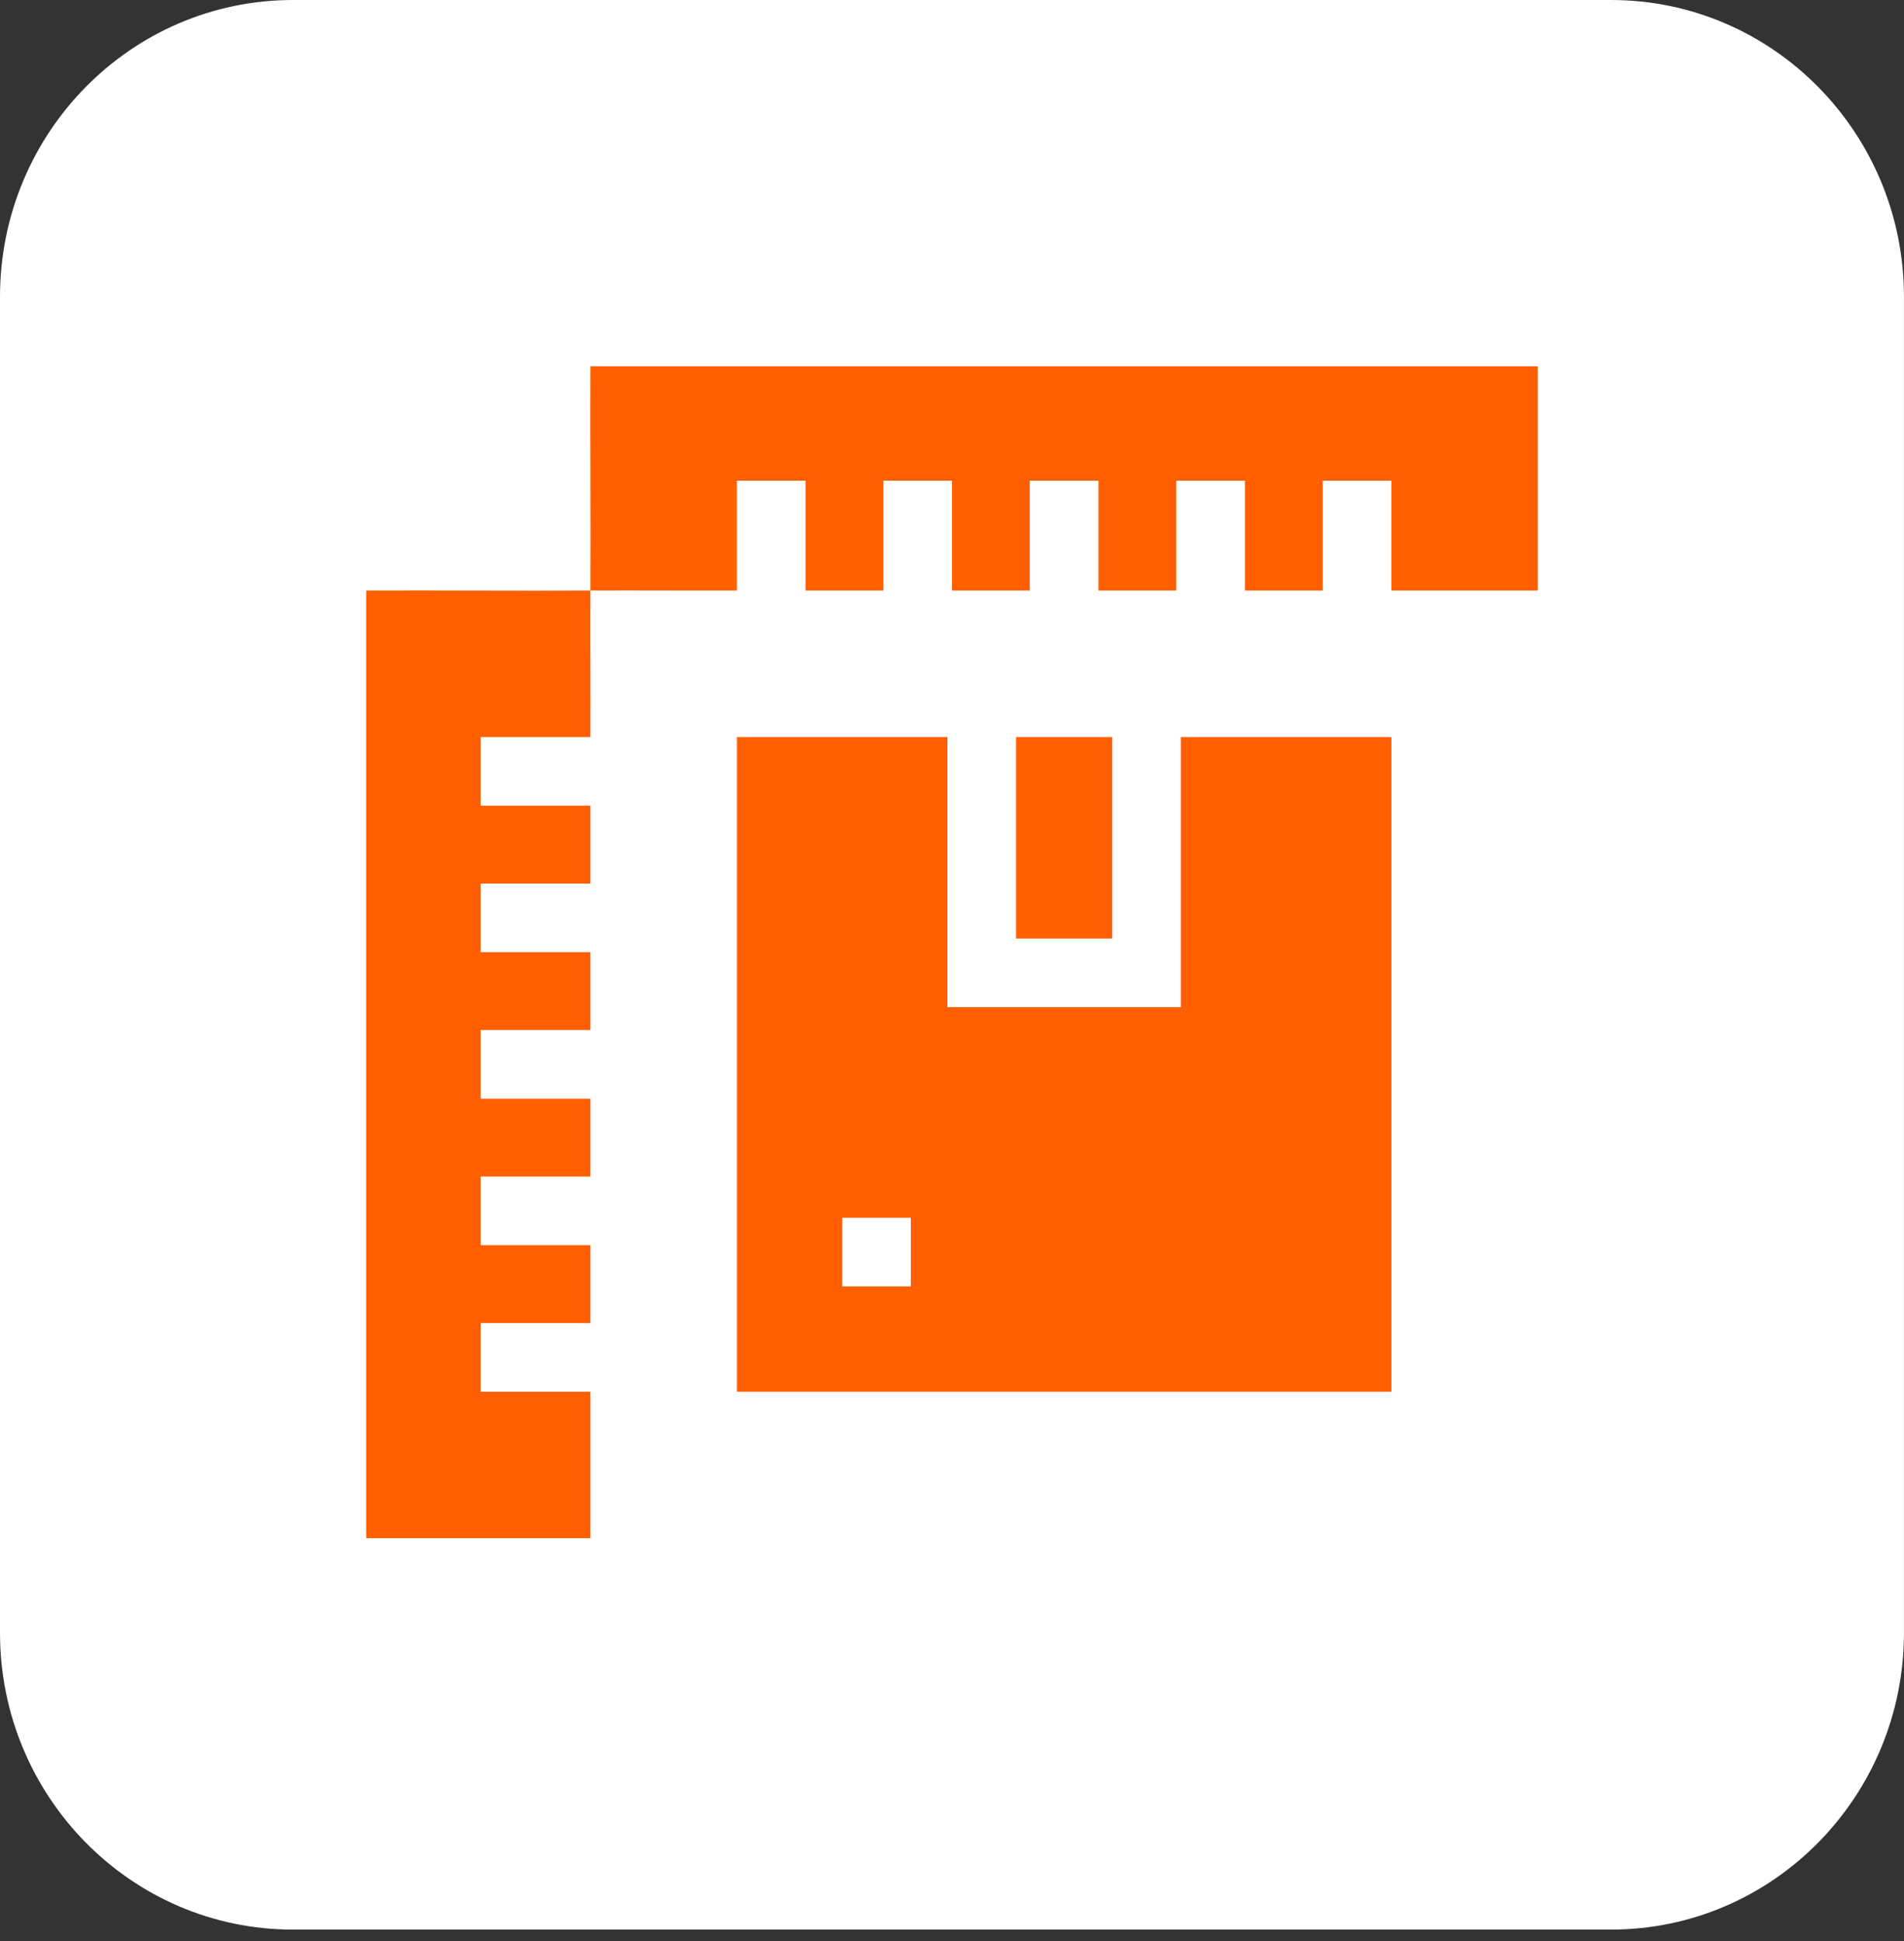 <svg xmlns="http://www.w3.org/2000/svg" fill="none" viewBox="0 0 52 53" height="53" width="52">
<rect x="0" y="0" width="52" height="53" fill="#333333" stroke="none"/>
<path fill="white" d="M43.999 0H8C3.582 0 0 3.629 0 8.106V44.581C0 49.057 3.582 52.687 8 52.687H43.999C48.417 52.687 51.999 49.057 51.999 44.581V8.106C51.999 3.629 48.417 0 43.999 0Z"></path>
<path fill="#FF5F00" d="M25.875 20.125V27.5H32.25V20.125H38V38H20.125V20.125H25.875ZM24.875 33.25H23V35.125H24.875V33.25Z"></path>
<path fill="#FF5F00" d="M16.125 16.125C16.135 14.085 16.117 12.04 16.125 10H42V16.125H38V13.125H36.125V16.125H34V13.125H32.125V16.125H30V13.125H28.125V16.125H26V13.125H24.125V16.125H22V13.125H20.125V16.125C18.794 16.13 17.456 16.119 16.125 16.125C16.119 17.456 16.13 18.794 16.125 20.125H13.125V22H16.125V24.125H13.125V26H16.125V28.125H13.125V30H16.125V32.125H13.125V34H16.125V36.125H13.125V38H16.125V42H10V16.125C12.04 16.117 14.085 16.135 16.125 16.125Z"></path>
<path fill="#FF5F00" d="M30.375 20.125H27.75V25.625H30.375V20.125Z"></path>
</svg>
